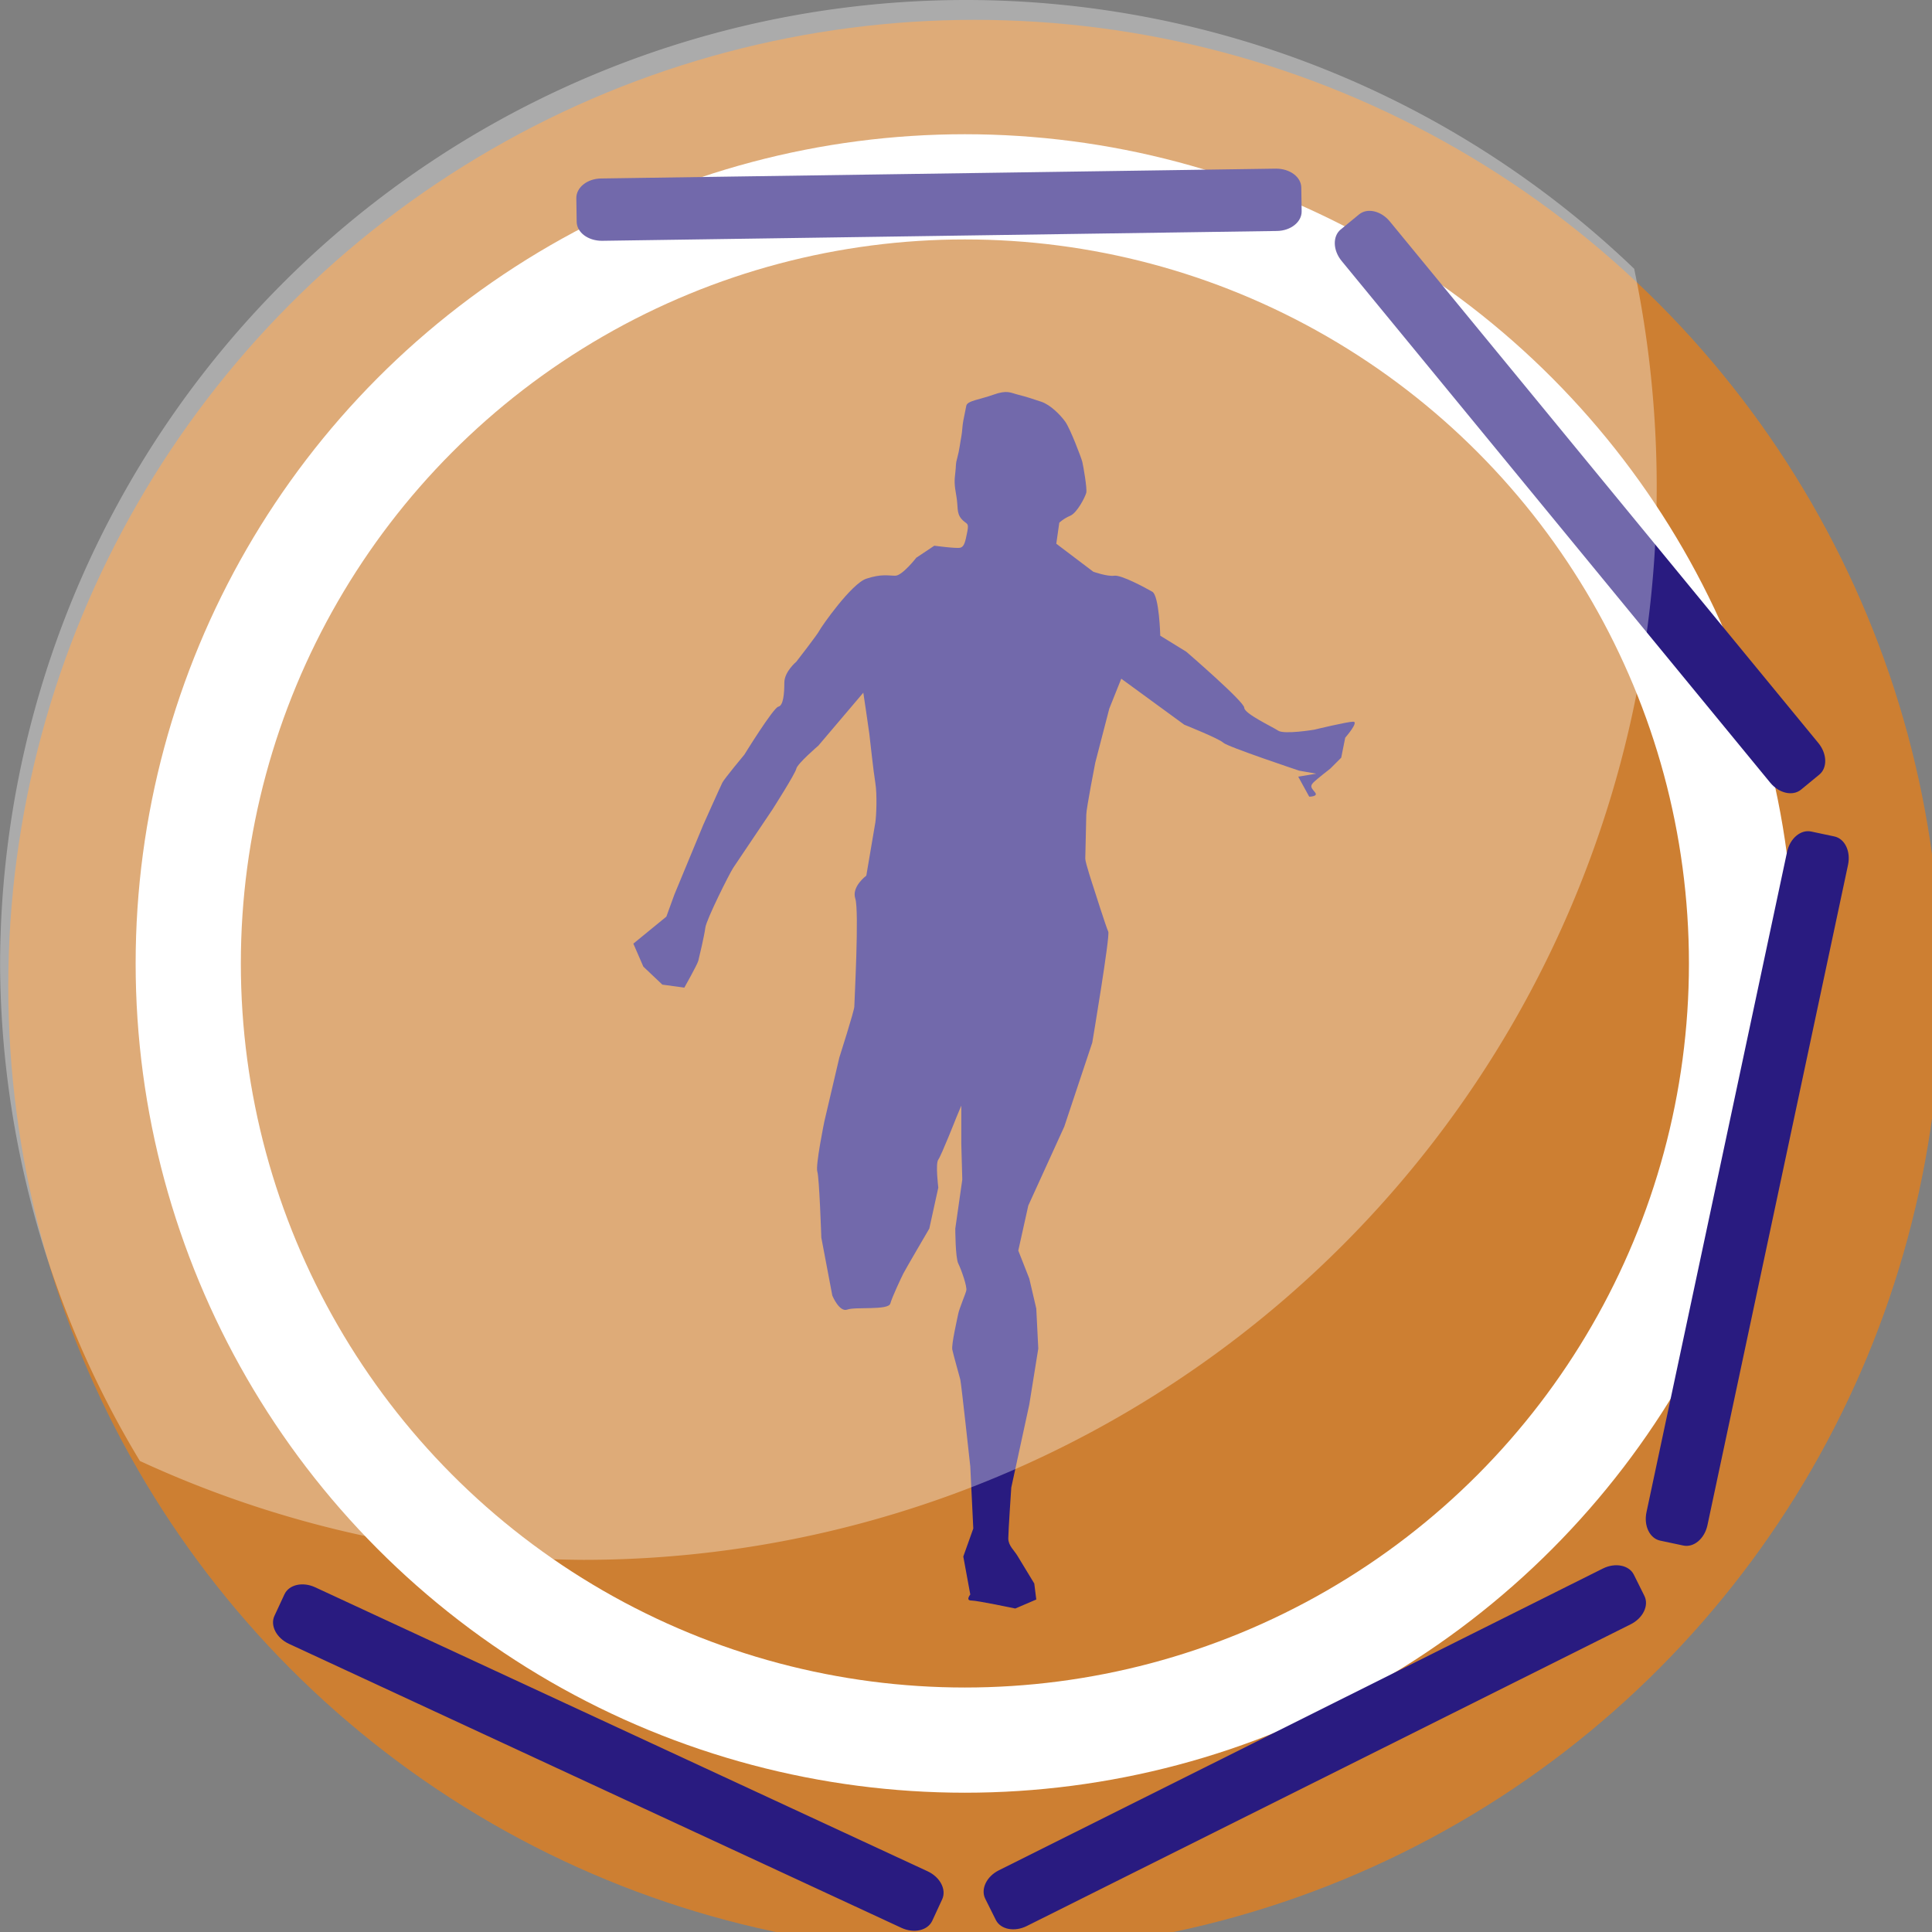 <svg xmlns="http://www.w3.org/2000/svg" xml:space="preserve" width="83" height="83" viewBox="0 0 21.96 21.96"><rect x="0" y="0" width="21.96" height="21.96" fill="#808080" stroke="none"/><g style="mix-blend-mode:normal"><g style="fill:#cd7f32;fill-opacity:1;stroke-linejoin:miter" transform="translate(-261.972 -627.022)scale(.988)"><circle cx="276.367" cy="645.984" r="11.118" style="fill:#cd7f32;fill-opacity:1;stroke-width:.804;stroke-linecap:round;stroke-linejoin:round;paint-order:stroke fill markers"/></g><g style="mix-blend-mode:normal;fill:#291b80;fill-opacity:1"><path d="m2 139.33 2.525 5.808 4.799 4.546 5.555.758s3.283-5.809 3.536-6.819c.252-1.01 1.515-6.313 1.768-8.334.252-2.02 6.06-13.637 7.07-15.152s9.85-14.647 9.85-14.647 5.808-9.091 6.06-10.354c.253-1.262 5.557-5.808 5.557-5.808l11.364-13.384s1.262 8.334 1.515 10.354 1.01 9.344 1.515 12.374.252 8.586 0 10.102c-.253 1.515-2.273 13.384-2.273 13.384s-3.788 2.778-2.778 5.808-.252 26.264-.252 27.274-3.789 12.88-3.789 12.88l-3.788 16.162s-2.272 11.112-1.767 12.627 1.01 16.668 1.01 16.668l2.778 14.647s1.767 4.293 3.788 3.536 10.354.252 10.859-1.515c.505-1.768 2.778-6.566 3.283-7.577.505-1.01 6.566-11.364 6.566-11.364l2.273-10.354s-.758-6.06 0-7.07c.757-1.01 4.545-10.608 4.545-10.608l1.263-3.03v9.596l.252 9.092-1.767 12.374s0 7.323.757 8.839c.758 1.515 2.273 5.808 2.02 6.818-.252 1.01-1.767 4.546-2.02 5.808-.252 1.263-1.768 7.83-1.515 9.092s1.768 6.566 2.02 7.576c.253 1.01 2.526 21.971 2.526 21.971l.757 15.657-2.525 7.071 1.768 9.597s-1.263 1.515.252 1.515c1.516 0 11.112 2.02 11.112 2.02l5.304-2.273-.506-4.04s-3.535-5.809-4.293-7.071c-.757-1.263-2.273-2.526-2.273-4.294s.758-12.879.758-12.879l4.546-20.96 2.273-14.143-.505-10.102-1.768-7.576-2.778-7.07 2.525-11.365 9.092-19.95 7.07-21.213s4.546-27.022 4.041-28.032-3.788-11.364-3.788-11.364-2.02-6.06-2.02-7.071c0-1.01.253-9.597.253-11.112s2.272-13.132 2.272-13.132l3.536-13.637 3.03-7.576 15.91 11.617s8.84 3.535 9.85 4.545 19.192 7.071 19.192 7.071l4.294.758-4.546.758 2.778 5.05s2.273 0 1.515-1.01-1.515-1.515-.505-2.525 4.293-3.536 4.293-3.536l2.778-2.778 1.01-5.05s3.536-4.04 2.02-4.04c-1.515 0-9.848 2.02-9.848 2.02s-7.577 1.262-9.092.252-8.586-4.293-8.586-5.808c0-1.516-14.647-14.142-14.647-14.142l-6.566-4.041s-.253-10.102-2.02-11.112c-1.768-1.01-7.829-4.293-9.597-4.04-1.768.252-5.303-1.01-5.303-1.01l-9.344-7.072.758-5.303s1.01-1.01 2.778-1.768c1.767-.758 3.788-4.798 4.04-5.808s-.757-6.819-1.01-7.829-3.03-8.334-4.293-10.102-3.788-4.293-6.061-5.05c-2.273-.758-3.788-1.263-5.809-1.769-2.02-.505-2.777-1.262-6.313 0s-6.566 1.516-6.818 2.778l-.758 3.788c-.253 1.263-.253 2.778-.505 4.041-.253 1.263-.505 3.536-1.01 5.303-.505 1.768-.253 1.768-.505 3.788-.253 2.02-.253 3.03.252 5.809.505 2.778 0 4.293 1.263 5.808s2.02.758 1.515 3.283-.758 3.788-1.768 4.04-6.566-.504-6.566-.504l-4.545 3.03s-3.536 4.546-5.304 4.546-3.535-.505-7.323.757-11.364 12.122-11.87 13.132c-.504 1.01-5.808 7.83-5.808 7.83s-3.03 2.525-3.03 5.302c0 2.778-.253 5.809-1.515 6.061-1.263.253-8.587 12.122-8.587 12.122s-5.05 6.061-5.556 7.071c-.505 1.01-4.798 10.607-4.798 10.607l-7.323 17.678-2.02 5.556z" style="fill:#291b80;fill-opacity:1" transform="translate(7.109 4.456)scale(.045)"/></g><g style="fill:none;fill-opacity:1;stroke:#fff;stroke-width:1.506;stroke-linejoin:miter;stroke-dasharray:none;stroke-opacity:1" transform="translate(-208.468 -501.96)scale(.794)"><circle cx="276.367" cy="645.984" r="11.118" style="fill:none;fill-opacity:1;stroke:#fff;stroke-width:1.506;stroke-linecap:round;stroke-linejoin:round;stroke-dasharray:none;stroke-opacity:1;paint-order:stroke fill markers"/></g><path d="m-433.023 1511.145.457.097c.207.044.327.294.27.561l-2.774 13.03c-.057.267-.27.446-.476.402l-.457-.097c-.207-.044-.327-.294-.27-.561l2.774-13.03c.057-.267.27-.446.476-.402m-9.284-11.88.361-.297c.164-.135.435-.072.608.138l8.457 10.293c.173.211.181.49.018.623l-.361.297c-.164.134-.435.072-.608-.139l-8.456-10.293c-.174-.21-.182-.489-.019-.623m-15.077-.15-.007-.467c-.003-.211.215-.385.488-.389l13.32-.194c.273 0 .495.163.498.374l.007.468c.003.21-.214.384-.487.388l-13.32.194c-.273 0-.495-.163-.499-.374m7.212 33.103-.196.424c-.09.191-.36.253-.608.138l-12.085-5.604c-.248-.115-.376-.362-.287-.553l.197-.424c.089-.192.36-.254.607-.139l12.085 5.604c.248.115.376.362.287.554m13.649-6.408.208.418c.095.19-.026.44-.27.562l-11.917 5.954c-.244.122-.517.068-.611-.12l-.209-.419c-.094-.189.026-.44.27-.561l11.917-5.954c.244-.122.517-.068.612.12" style="fill:#291b80;fill-opacity:1;stroke-width:.902;stroke-linecap:round;stroke-linejoin:round;paint-order:stroke fill markers" transform="translate(270.008 -860.968)scale(.576)"/><path d="M-422.77 1543.632a10.98 10.98 0 0 0-7.594-3.055 10.98 10.98 0 0 0-10.98 10.98 11 11 0 0 0 1.589 5.626 12.2 12.2 0 0 0 5.042 1.124 12.2 12.2 0 0 0 12.199-12.2 12.2 12.2 0 0 0-.256-2.475" style="opacity:.34;mix-blend-mode:overlay;fill:#fff;fill-opacity:1;stroke:none;stroke-width:1.196;stroke-linecap:round;stroke-linejoin:round;stroke-opacity:1;paint-order:stroke fill markers" transform="translate(441.345 -1540.577)"/></g></svg>